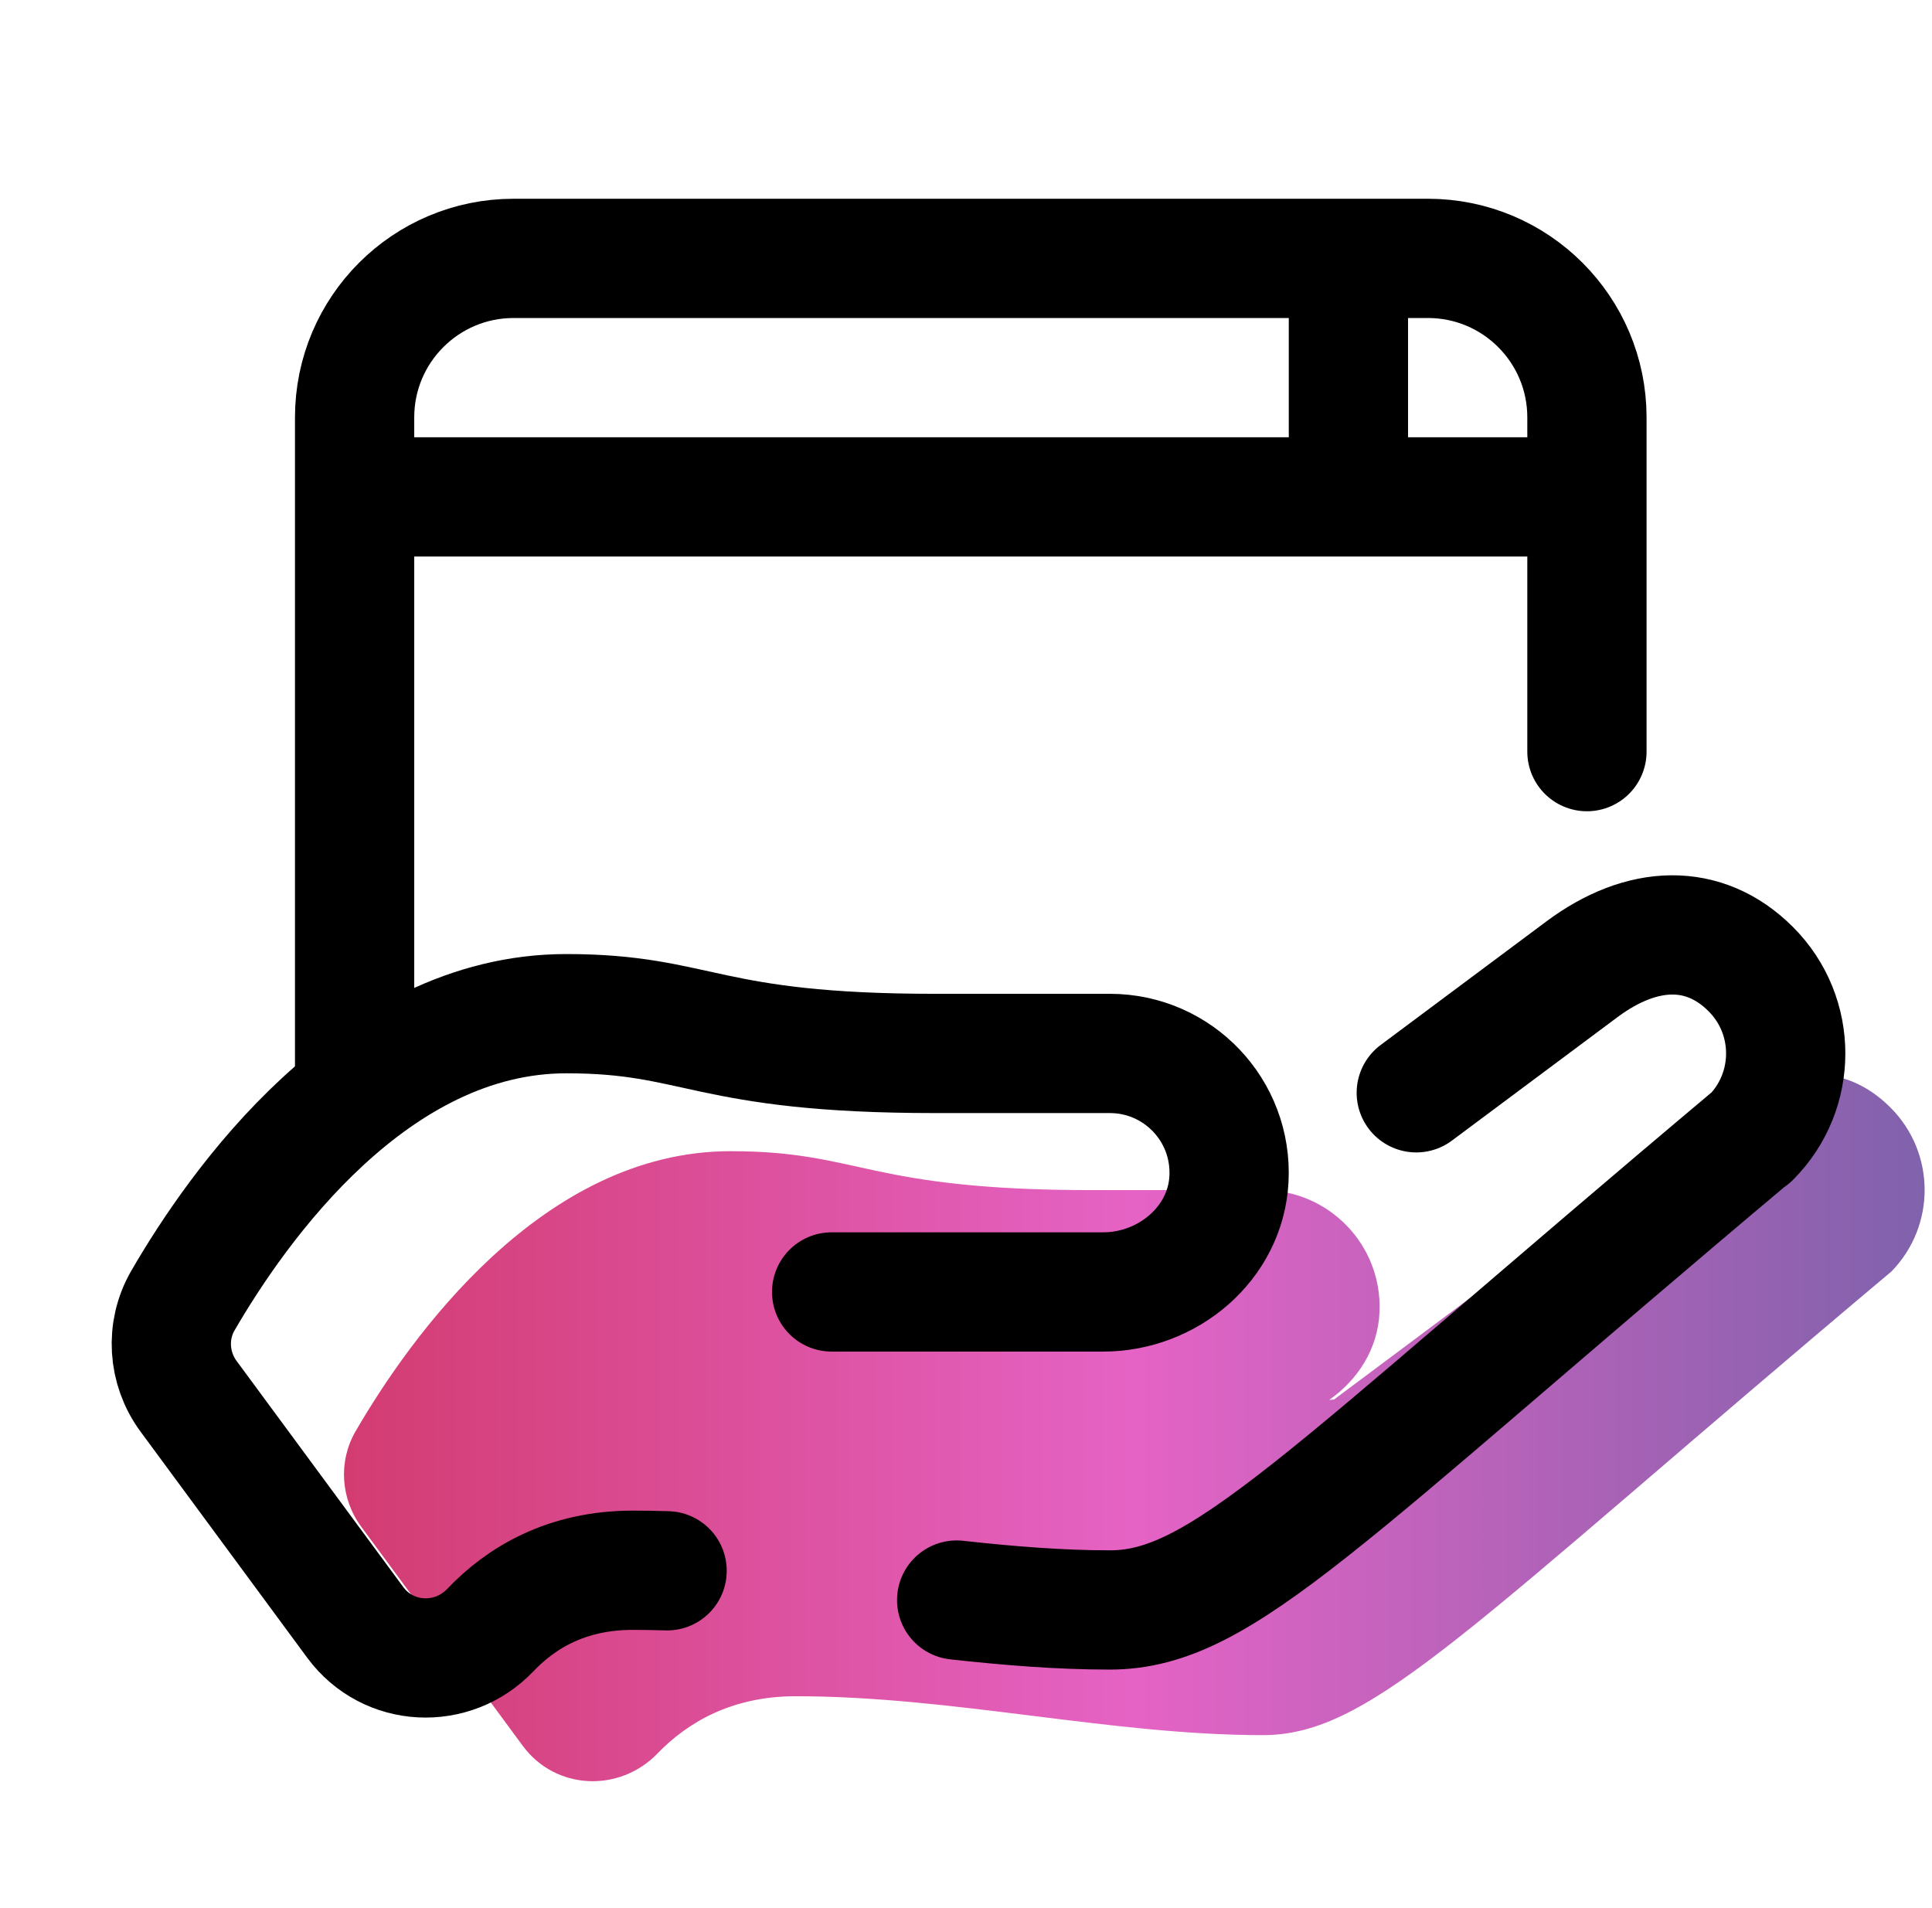 <svg width="81" height="80" viewBox="0 0 81 80" fill="none" xmlns="http://www.w3.org/2000/svg">
<g clip-path="url(#clip0_3442_924)">
<path d="M73.96 46.868L74.048 46.777C74.033 46.79 74.02 46.8 74.005 46.813C73.987 46.83 73.977 46.852 73.96 46.868Z" fill="black"/>
<path d="M79.258 46.435C77.347 44.522 74.797 44.603 72.335 46.435C69.872 48.265 55.928 58.678 55.928 58.678L55.727 58.693C56.928 57.853 57.77 56.553 57.837 55.015C57.96 52.21 55.723 49.897 52.945 49.897H45.775C36.317 49.897 36.083 48.265 30.628 48.265C22.712 48.265 17.17 56.113 14.908 60.008C14.178 61.265 14.28 62.838 15.143 64.008L21.92 73.2C23.287 75.053 25.965 75.173 27.565 73.517C28.82 72.218 30.677 71.117 33.358 71.117C39.975 71.117 46.567 72.748 52.945 72.748C57.555 72.748 61.52 68.247 79.303 53.305C81.167 51.39 81.155 48.33 79.258 46.435Z" fill="url(#paint0_linear_3442_924)"/>
<path d="M14.867 45.453V17.5C14.867 13.818 17.852 10.833 21.533 10.833H59.867C63.548 10.833 66.533 13.818 66.533 17.5V31.513" stroke="black" stroke-width="5" stroke-miterlimit="10" stroke-linecap="round" stroke-linejoin="round"/>
<path d="M15.7 20.833H67.367" stroke="black" stroke-width="5" stroke-miterlimit="10"/>
<path d="M56.533 11.667V21.667" stroke="black" stroke-width="5" stroke-miterlimit="10"/>
<path d="M40.108 67.085C42.268 67.323 44.413 67.5 46.533 67.5C51.245 67.5 55.293 62.897 73.49 47.61L73.402 47.702C75.355 45.75 75.355 42.583 73.402 40.632C71.45 38.678 68.847 38.762 66.332 40.632C65.328 41.377 62.463 43.515 59.378 45.817" stroke="black" stroke-width="5" stroke-miterlimit="10" stroke-linecap="round" stroke-linejoin="round"/>
<path d="M34.867 54.167H46.25C48.958 54.167 51.383 52.138 51.525 49.435C51.675 46.552 49.383 44.167 46.532 44.167H39.21C29.552 44.167 29.313 42.5 23.743 42.5C15.635 42.5 9.967 50.563 7.67 54.527C6.938 55.79 7.04 57.368 7.907 58.543L14.893 68.02C16.267 69.883 18.968 70.015 20.563 68.338C21.846 66.99 23.755 65.835 26.53 65.835C27.01 65.835 27.488 65.843 27.968 65.858" stroke="black" stroke-width="5" stroke-miterlimit="10" stroke-linecap="round" stroke-linejoin="round"/>
</g>
<defs>
<linearGradient id="paint0_linear_3442_924" x1="14.422" y1="59.855" x2="80.691" y2="59.855" gradientUnits="userSpaceOnUse">
<stop stop-color="#D33C71"/>
<stop offset="0.5" stop-color="#E563C5"/>
<stop offset="1" stop-color="#8062AC"/>
</linearGradient>
<clipPath id="clip0_3442_924">
<rect width="80" height="80" fill="white" transform="translate(0.7)"/>
</clipPath>
</defs>
</svg>
